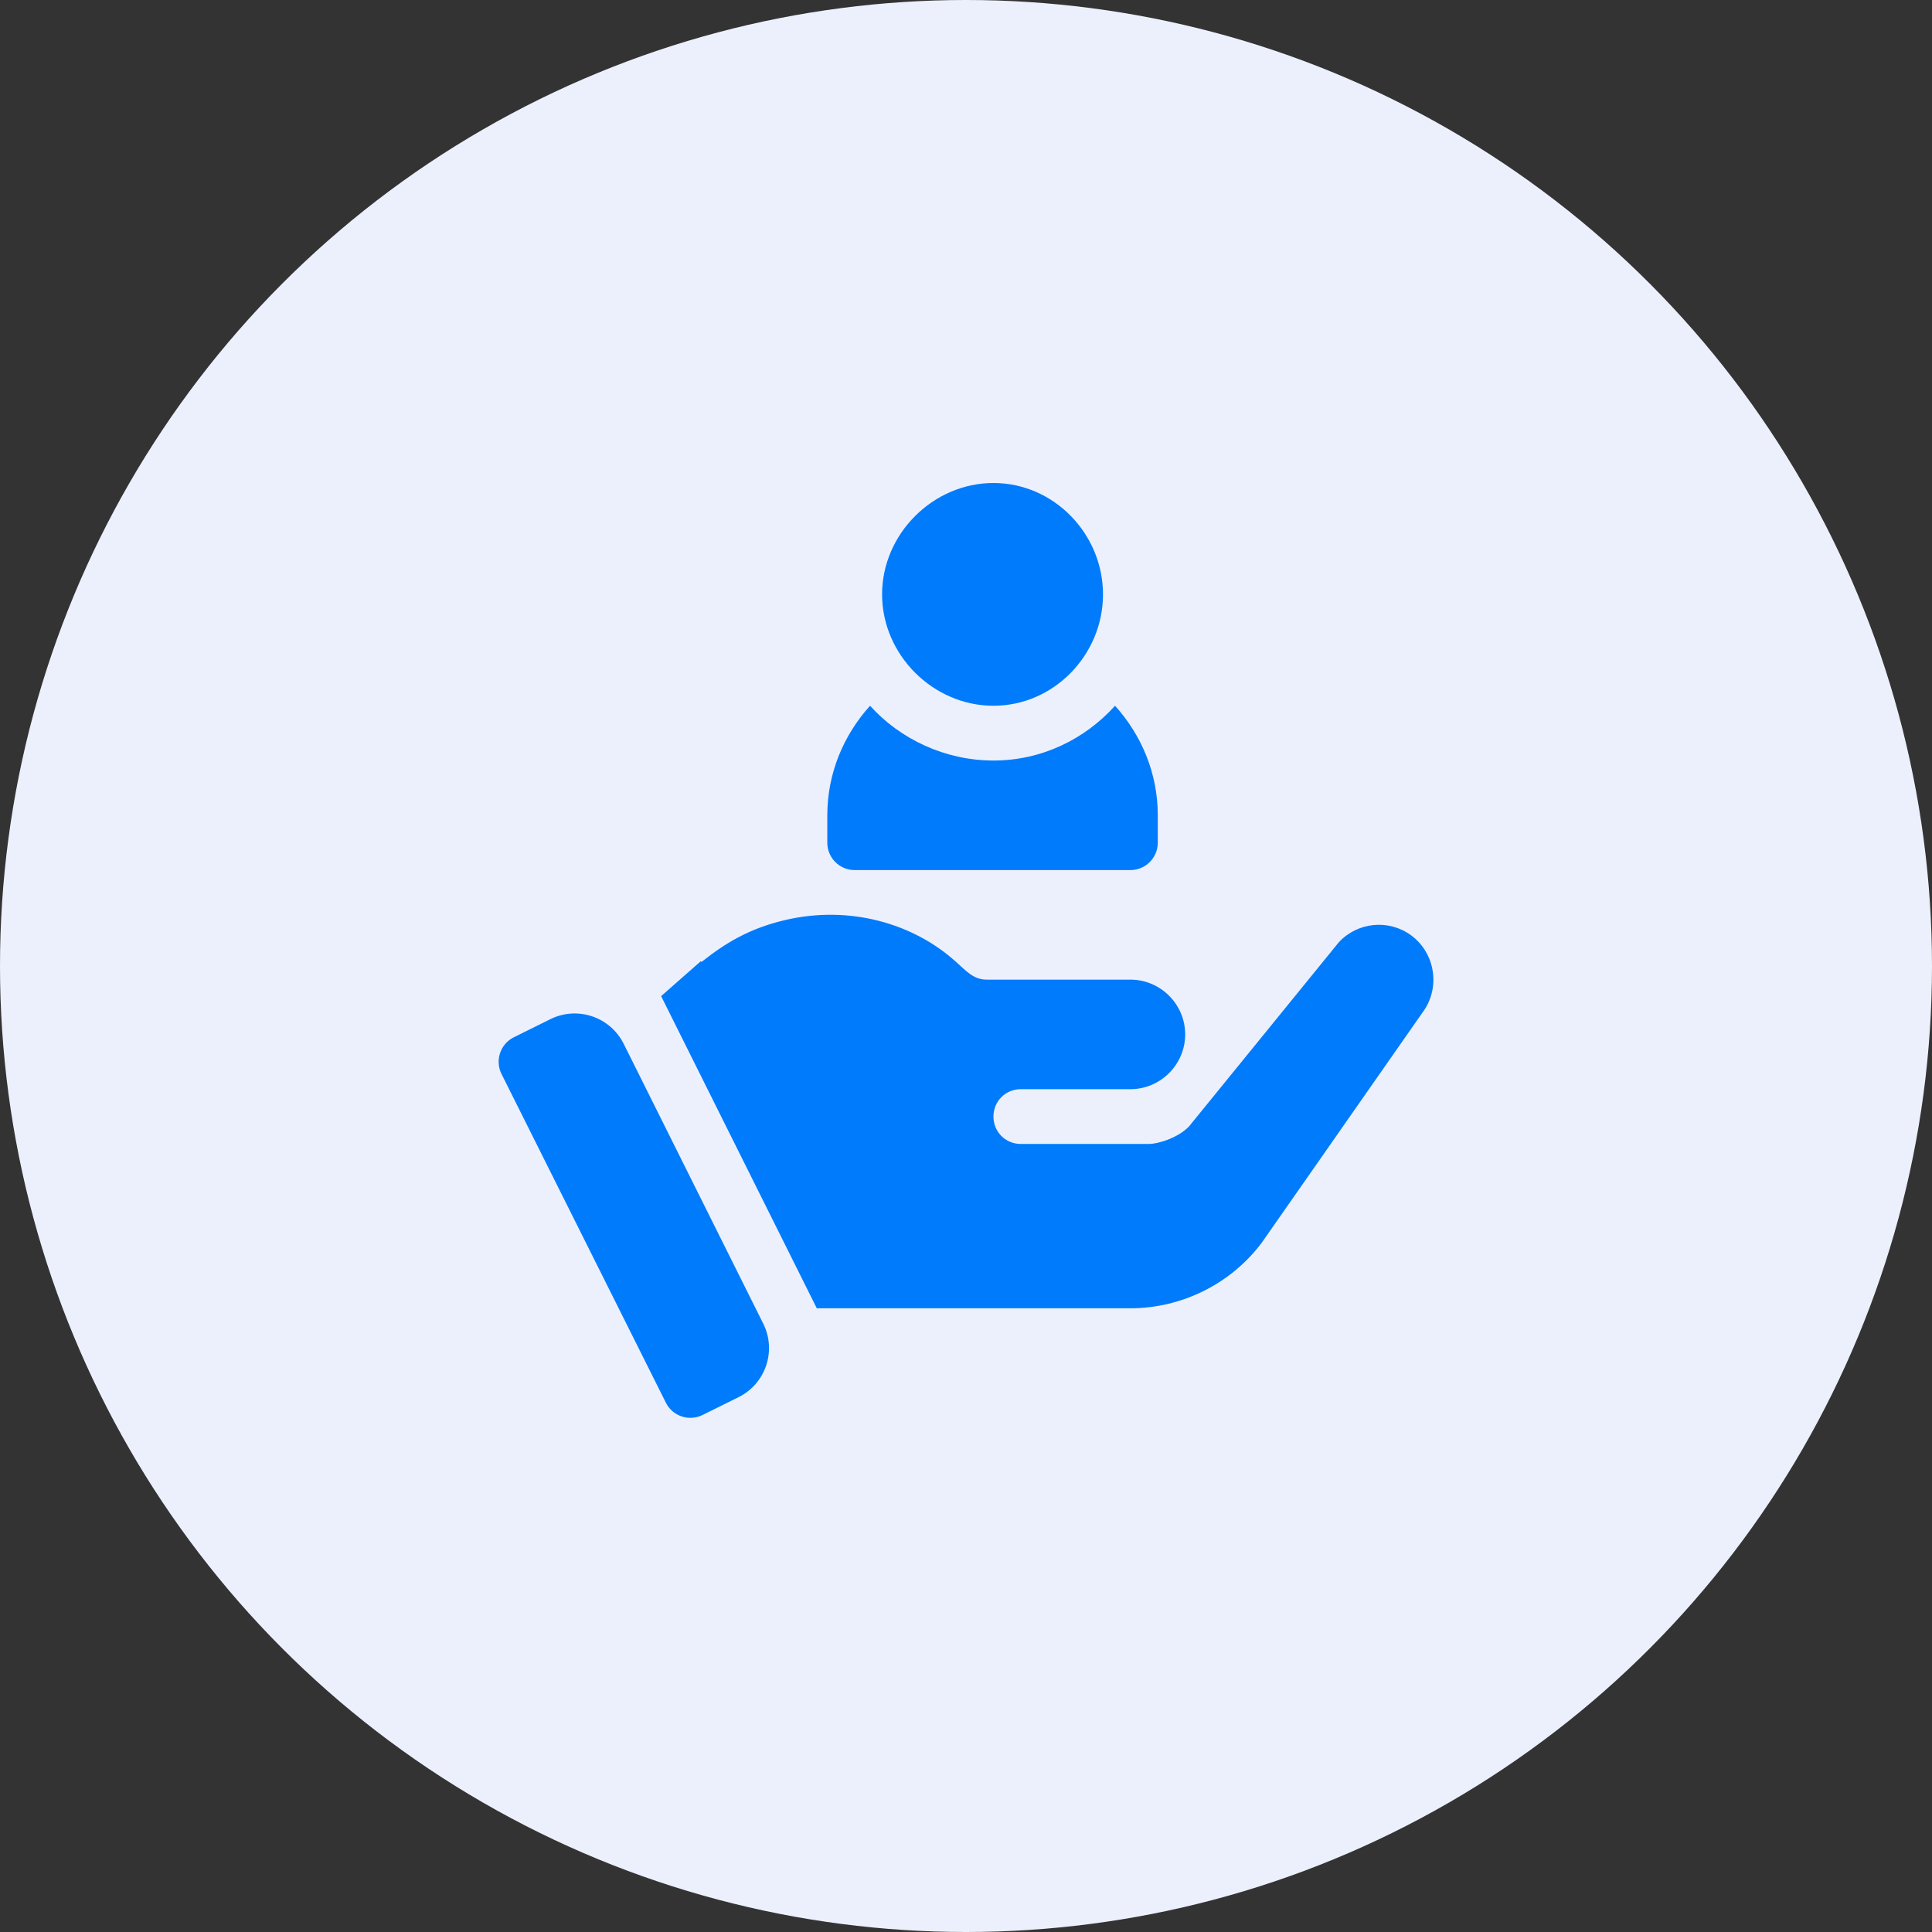 <?xml version="1.0" encoding="UTF-8"?> <svg xmlns="http://www.w3.org/2000/svg" width="124" height="124" viewBox="0 0 124 124" fill="none"><rect x="0" y="0" width="124" height="124" fill="#333333" stroke="none"/><circle cx="62" cy="62" r="62" fill="#ECF0FC"></circle><g clip-path="url(#clip0_2130_14)"><path d="M63.762 31C59.884 31 56.614 34.271 56.614 38.148C56.614 42.026 59.884 45.297 63.762 45.297C67.64 45.297 70.793 42.026 70.793 38.148C70.793 34.271 67.64 31 63.762 31ZM71.566 45.297C69.634 47.439 66.867 48.812 63.762 48.812C60.657 48.812 57.773 47.439 55.841 45.297C54.155 47.167 53.098 49.617 53.098 52.328V54.086C53.098 55.057 53.884 55.844 54.856 55.844H72.551C73.523 55.844 74.309 55.057 74.309 54.086V52.328C74.309 49.617 73.252 47.167 71.566 45.297ZM48.987 84.954L40.029 66.994C39.164 65.26 37.059 64.552 35.322 65.413L32.981 66.573C32.109 67.005 31.755 68.064 32.19 68.935L42.737 90.028C43.17 90.898 44.225 91.244 45.09 90.818L47.401 89.673C49.145 88.809 49.855 86.694 48.987 84.954ZM90.563 60.027C89.121 58.973 87.118 59.184 85.922 60.484L76.313 72.297C75.645 73 74.379 73.422 73.712 73.422H65.52C64.535 73.422 63.762 72.648 63.762 71.664C63.762 70.68 64.535 69.906 65.52 69.906H72.551C74.485 69.906 76.067 68.324 76.067 66.391C76.067 64.457 74.485 62.875 72.551 62.875H63.34C62.464 62.875 62.027 62.319 61.336 61.715C58.617 59.267 54.545 58.088 50.424 59.043C48.136 59.574 46.592 60.498 45.027 61.738L44.975 61.696L42.433 63.933L52.424 83.969H72.551C75.856 83.969 79.02 82.387 80.989 79.75L91.301 64.984C92.461 63.437 92.145 61.188 90.563 60.027Z" fill="#007BFB"></path></g><defs><clipPath id="clip0_2130_14"><rect width="60" height="60" fill="white" transform="translate(32 31)"></rect></clipPath></defs></svg> 